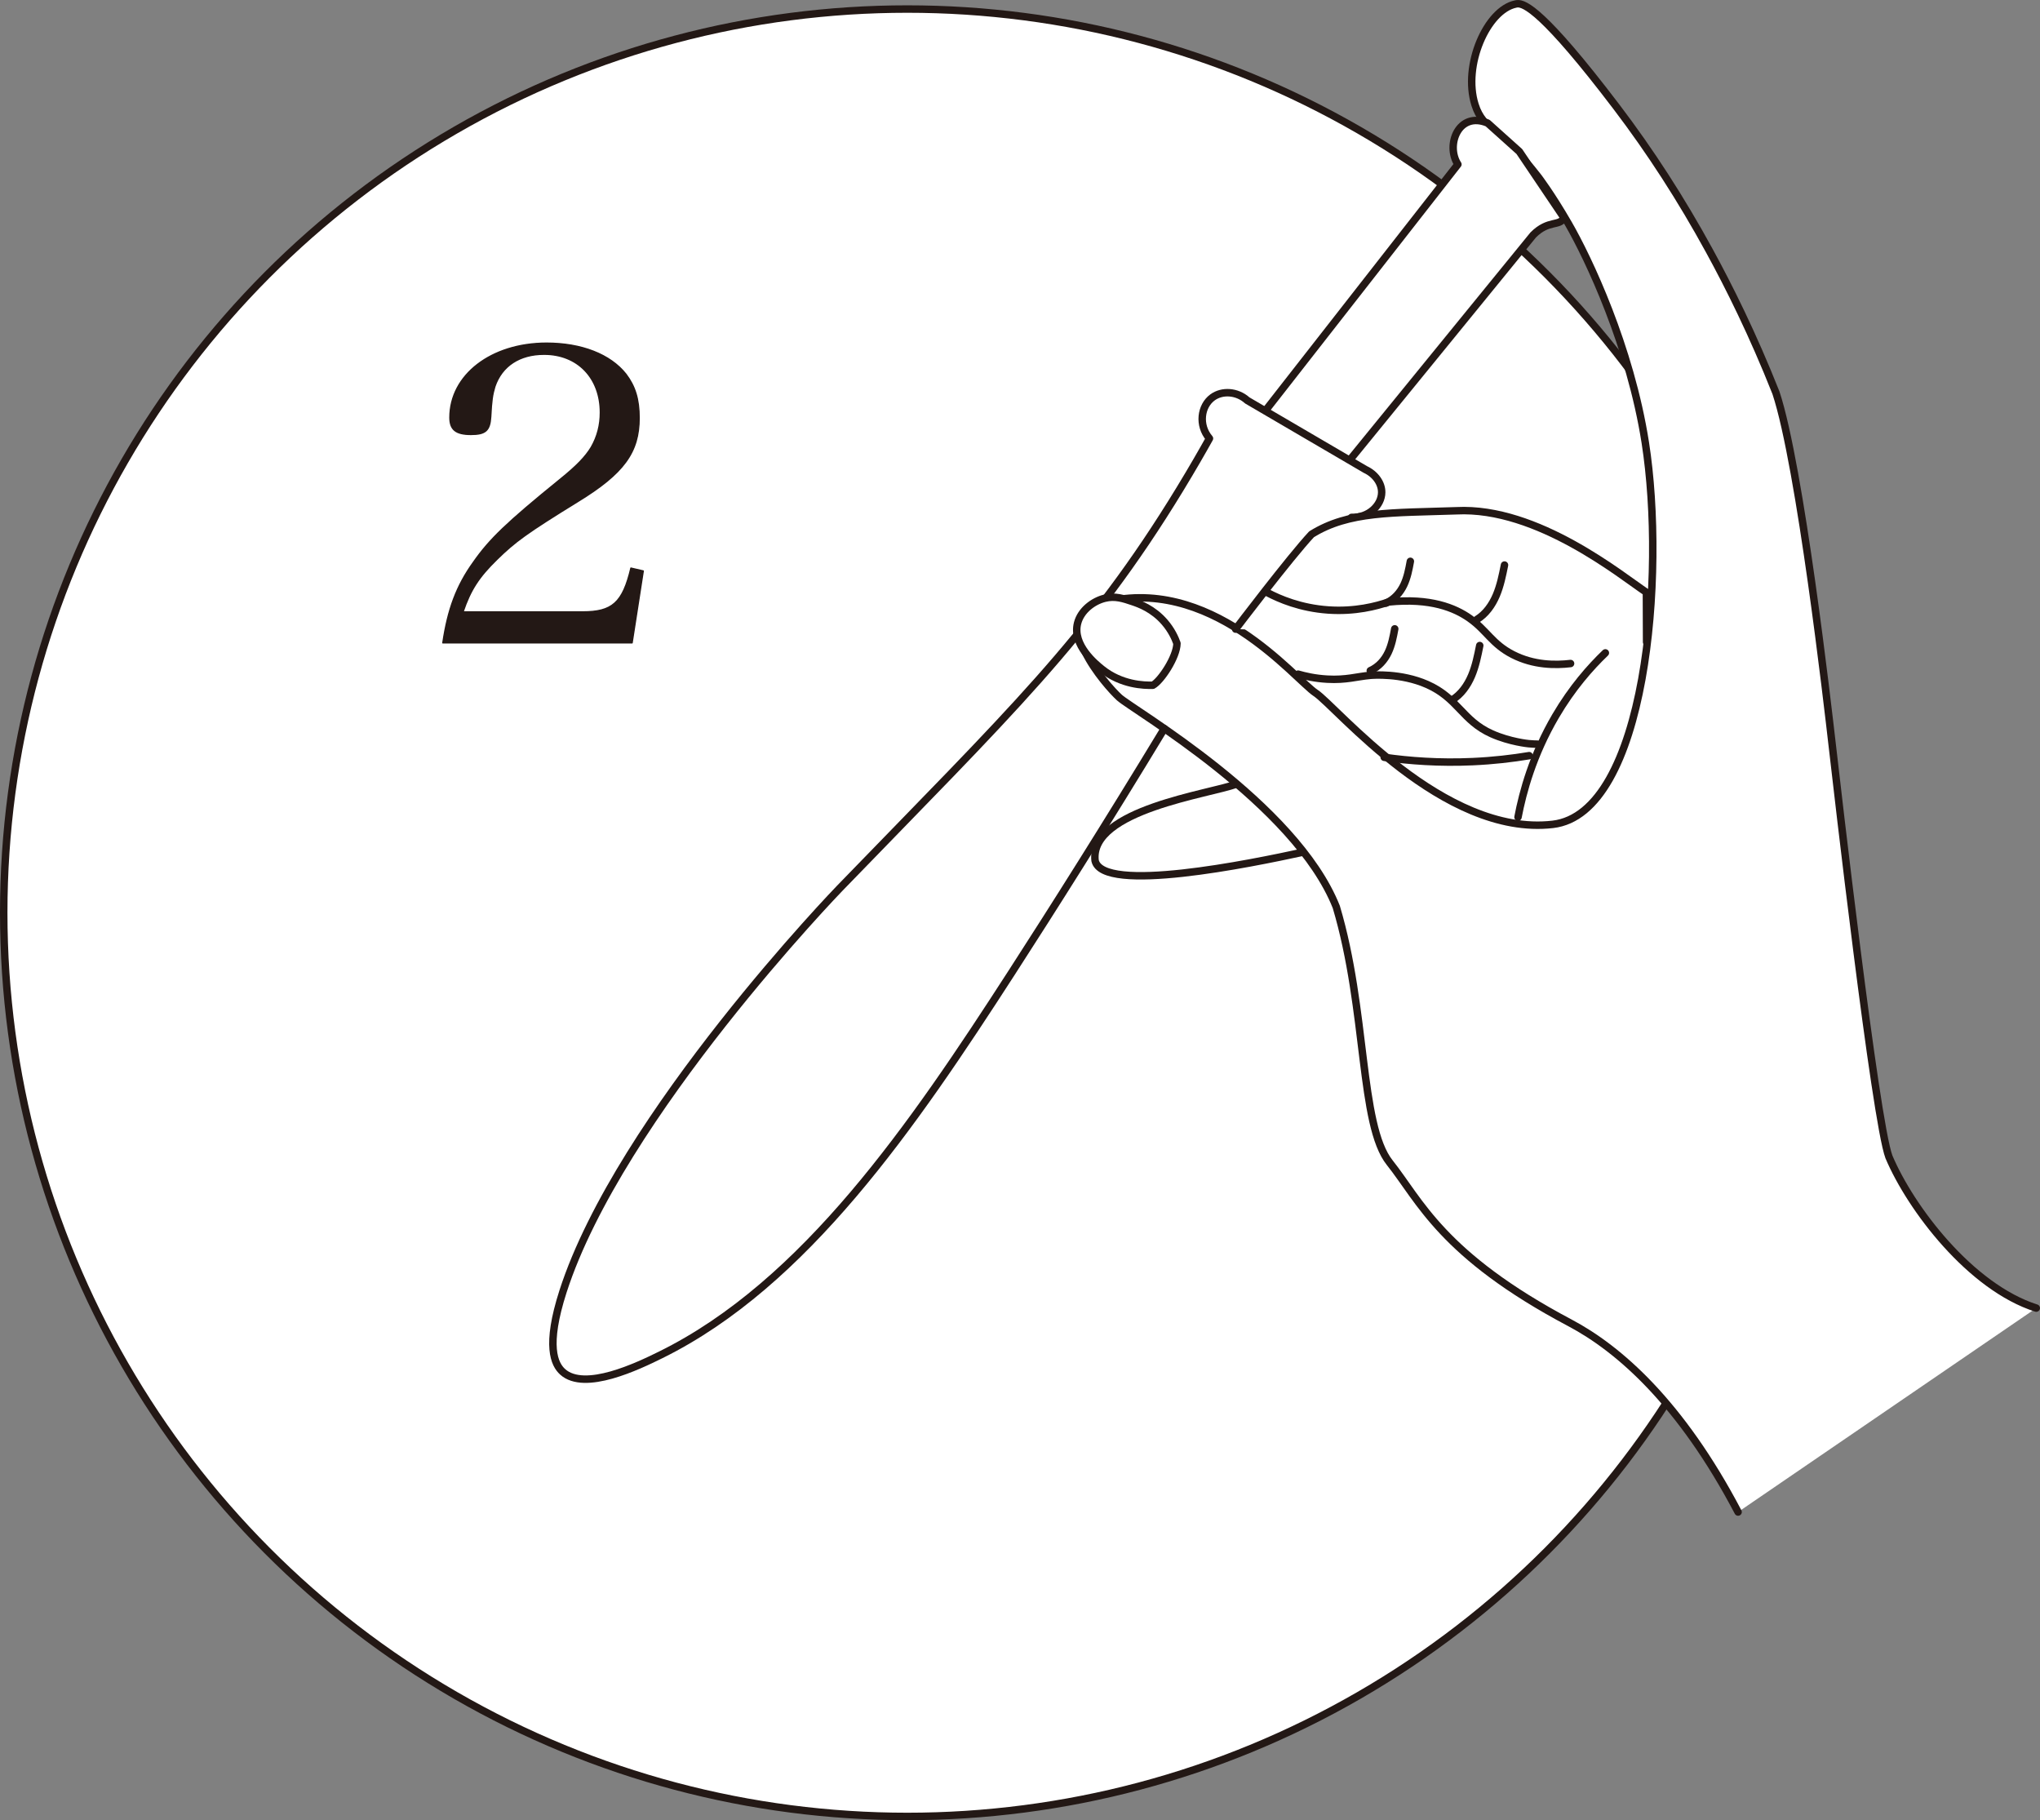 <svg viewBox="0 0 820.91 732.32" xmlns="http://www.w3.org/2000/svg" data-name="レイヤー_1" id="_レイヤー_1">
  <rect x="0" y="0" width="820.91" height="732.32" fill="#808080" stroke="none"/>
  <defs>
    <style>
      .cls-1 {
        fill: #231815;
        stroke-width: .5px;
      }

      .cls-1, .cls-2, .cls-3 {
        stroke: #231815;
        stroke-linecap: round;
        stroke-linejoin: round;
      }

      .cls-2 {
        fill: #fff;
      }

      .cls-2, .cls-3 {
        stroke-width: 3px;
      }

      .cls-3 {
        fill: none;
      }
    </style>
  </defs>
  <circle r="363.59" cy="367.23" cx="365.09" class="cls-2"></circle>
  <path d="M178.19,258.65c2-13.47,5.49-22.96,12.31-32.44,6.49-9.31,13.47-15.97,34.77-33.27,6.82-5.49,10.31-9.15,12.64-12.98,2.49-4.33,3.66-8.98,3.66-13.97,0-13.97-9.15-23.45-22.62-23.45-9.82,0-16.97,4.66-19.8,12.98-1,3.33-1.33,5.66-1.66,12.14-.33,5.66-2.16,7.15-7.98,7.15-6.15,0-8.48-2-8.48-6.82,0-17.13,16.63-29.94,38.92-29.94,13.97,0,25.62,4.49,31.94,12.48,3.66,4.82,5.32,9.98,5.32,17.63,0,13.81-6.16,22.29-24.62,33.6-20.79,12.81-25.28,16.14-32.6,23.29-7.32,7.15-10.65,12.31-13.64,21.13h48.07c11.98,0,16.13-3.66,19.46-17.63l4.99,1.16-4.49,28.94h-76.19Z" class="cls-1"></path>
  <path d="M819.41,526.29c-26.49-8.45-50.54-40.14-59.29-60.83-5.51-14.68-21.11-150.7-22.84-165.82-1.73-15.11-12.85-112.09-22.62-141.6-9.32-23.52-18.91-42.74-26.8-57.15-11.35-20.76-23.66-39.84-37.45-57.98-29.38-38.65-37-41.63-39.85-41.4-.31.02-.55.09-.62.1-11.55,2.33-21.38,24.66-16.38,40.51,3.36,10.65,10.8,10.08,25.36,28.98,0,0,5.26,6.83,12.22,18.89,8.08,14,24.88,49.43,30.94,88.11,8.36,53.37.33,149.26-37.26,153.57-44.08,5.06-87.11-47.43-95.39-52.86-8.28-5.43-42.59-48.71-87.07-35.95-20.45,6.42,2.68,32.87,8.1,37.8,5.42,4.92,70.71,42.48,87.28,84.25,12.39,41.55,9.36,87.64,21.5,102.88,12.14,15.24,20.89,37.11,72.54,64.45,19.69,10.43,44.56,32.17,67.64,76.1" class="cls-2"></path>
  <path d="M509.91,164.34l76.76-98.21c-5.05-7.74.3-21.52,11.96-16.62,4.25,3.82,8.51,7.63,12.76,11.45,5.98,8.87,11.96,17.75,17.94,26.62-1.66,3.66-6.16.71-12.37,6.96l-73.52,90.21" class="cls-2"></path>
  <path d="M543.87,208.16c6.89.24,12.11-4.86,12.13-10.08.02-3.72-2.61-7.34-6.54-9.17l-47.55-27.81c-4.14-3.72-10.09-4.06-13.98-1.22-4.75,3.47-5.79,11.23-1.23,16.53-2.69,4.82-6.74,11.92-11.89,20.37-36.73,60.28-69.37,90.82-136.84,160.54,0,0-88.61,91.58-111.4,162.24-7.08,21.96-3.47,29.37-.17,32.36,8.87,8.05,30.39-2.32,39.54-6.84,58.02-28.64,101.38-92.13,141.15-153.72,16.85-26.1,37.83-59.26,61.44-98.22" class="cls-3"></path>
  <path d="M497.22,253.12s21.85-28.84,30.56-38.16c15-9.34,32.56-8.58,58.31-9.46,32.65-1.67,66.61,26.32,76.44,32.82l.07,20.01" class="cls-2"></path>
  <path d="M510.1,238.48c4.68,2.46,13.17,6.17,24.43,6.94,10.77.74,19.35-1.53,24.28-3.23,16.82-1.7,26.66,2.4,32.57,6.57,6.97,4.92,9.04,10.33,17.36,14.59,8.48,4.35,17.23,4.31,23.27,3.61" class="cls-3"></path>
  <path d="M522.37,271.23c2.7.79,6.77,1.74,11.76,2.02,7.61.42,11.76-1.04,17.3-1.54.9-.08,12.27-.99,22.83,3.66,12.52,5.51,14.1,14.54,26.03,19.87,7.29,3.26,14.83,3.97,14.83,3.97,1.49.14,2.73.18,3.57.19" class="cls-3"></path>
  <path d="M615.34,304.03c-6.82,1.14-14.43,2.03-22.72,2.4-13.51.61-25.53-.3-35.61-1.74" class="cls-3"></path>
  <path d="M497.44,315.47c-9.95,3.91-59.12,10.25-56.77,30.77,2.94,13.52,63.19,1.07,83.48-3.34" class="cls-3"></path>
  <path d="M455.92,242.11c2.48.84,8.04,2.79,12.74,8.22,2.79,3.22,4.22,6.46,4.96,8.53-.06,5.48-6.47,15.1-9.69,16.84-3.52.1-12.65-.14-20.57-6.53-2.41-1.95-11.99-9.66-9.73-18.45,1.34-5.21,6.34-8.89,10.95-10.03,4.11-1.02,7.45.1,11.35,1.42Z" class="cls-2"></path>
  <path d="M605.42,227.34c-.83,4.14-1.66,8.31-3.31,12.19-1.65,3.88-4.2,7.5-7.8,9.71" class="cls-3"></path>
  <path d="M595.46,259.72c-.83,4.14-1.66,8.31-3.31,12.19-1.65,3.88-4.2,7.5-7.8,9.71" class="cls-3"></path>
  <path d="M567.54,225.84c-.6,3.25-1.21,6.52-2.64,9.52-1.43,3-3.76,5.75-7.2,7.32" class="cls-3"></path>
  <path d="M561.25,253c-.6,3.25-1.21,6.52-2.64,9.52-1.43,3-3.76,5.75-7.2,7.32" class="cls-3"></path>
  <path d="M610.86,328.76c1.93-10.13,5.97-25.04,15.11-40.64,6.67-11.39,14.05-19.7,20.04-25.44" class="cls-3"></path>
</svg>